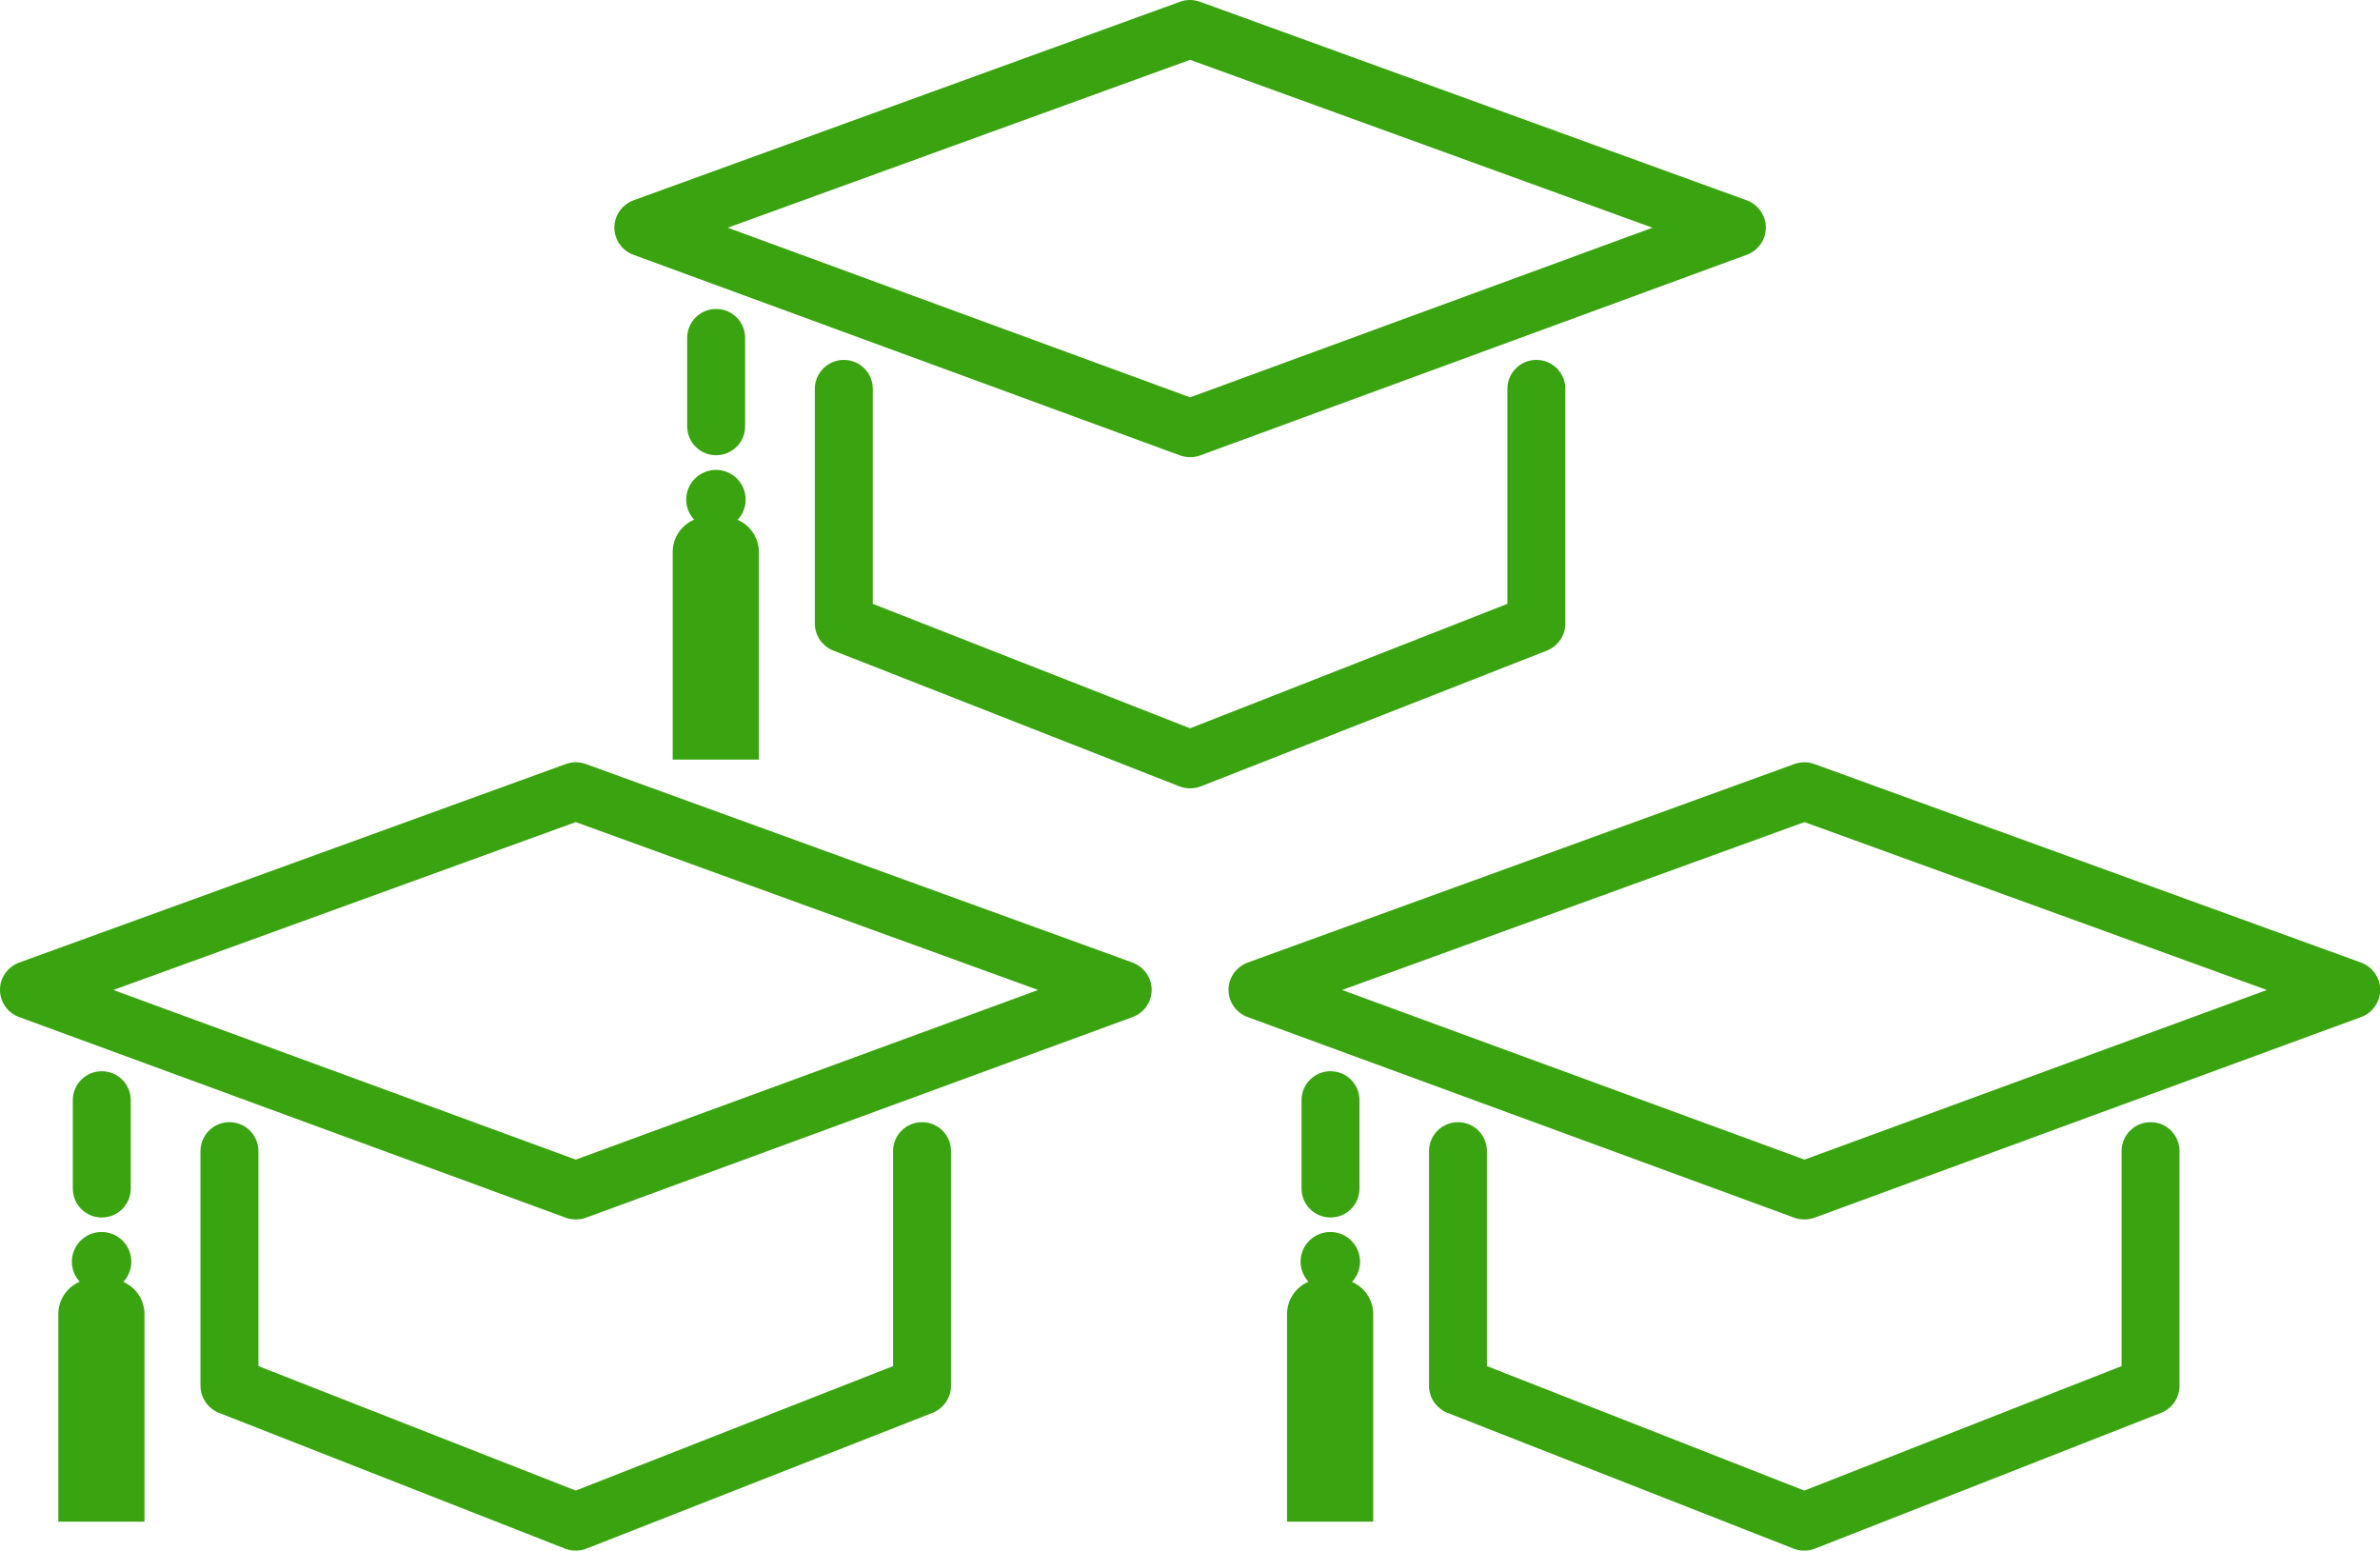 <svg width="175" height="114" viewBox="0 0 175 114" fill="none" xmlns="http://www.w3.org/2000/svg">
<g clip-path="url(#clip0_28_95)">
<path d="M87.507 33.611C87.266 33.611 87.01 33.569 86.769 33.483L46.565 18.728C45.727 18.416 45.174 17.621 45.174 16.728C45.174 15.834 45.742 15.039 46.58 14.727L86.769 0.128C87.237 -0.043 87.749 -0.043 88.231 0.128L128.435 14.727C129.272 15.039 129.841 15.834 129.841 16.728C129.841 17.621 129.287 18.416 128.449 18.728L88.246 33.483C88.004 33.569 87.763 33.611 87.507 33.611ZM53.51 16.742L87.507 29.213L121.504 16.742L87.507 4.398L53.51 16.742Z" fill="#3AA410"/>
<path d="M87.507 57.958C87.237 57.958 86.982 57.915 86.726 57.816L61.264 47.828C60.454 47.501 59.914 46.721 59.914 45.841V28.589C59.914 27.411 60.866 26.46 62.044 26.46C63.223 26.46 64.175 27.411 64.175 28.589V44.394L87.507 53.545L110.839 44.394V28.589C110.839 27.411 111.791 26.46 112.97 26.46C114.148 26.46 115.1 27.411 115.1 28.589V45.841C115.1 46.721 114.56 47.501 113.751 47.828L88.288 57.816C88.032 57.915 87.777 57.958 87.507 57.958Z" fill="#3AA410"/>
<path d="M52.658 33.469C51.479 33.469 50.528 32.519 50.528 31.341V24.843C50.528 23.665 51.479 22.715 52.658 22.715C53.836 22.715 54.788 23.665 54.788 24.843V31.341C54.788 32.519 53.836 33.469 52.658 33.469Z" fill="#3AA410"/>
<path d="M54.248 38.208C54.603 37.825 54.83 37.3 54.83 36.733C54.83 35.527 53.85 34.548 52.643 34.548C51.436 34.548 50.456 35.527 50.456 36.733C50.456 37.3 50.684 37.825 51.039 38.208C50.116 38.591 49.462 39.513 49.462 40.578V55.844H55.796V40.578C55.796 39.513 55.143 38.605 54.22 38.208H54.248Z" fill="#3AA410"/>
<path d="M42.333 89.653C42.092 89.653 41.836 89.611 41.595 89.526L1.392 74.77C0.554 74.458 0 73.664 0 72.77C0 71.876 0.568 71.081 1.406 70.769L41.609 56.17C42.078 56 42.589 56 43.072 56.17L83.275 70.769C84.113 71.081 84.681 71.876 84.681 72.77C84.681 73.664 84.127 74.458 83.289 74.77L43.086 89.526C42.845 89.611 42.603 89.653 42.348 89.653H42.333ZM8.336 72.784L42.333 85.255L76.331 72.784L42.333 60.441L8.336 72.784Z" fill="#3AA410"/>
<path d="M42.333 114C42.064 114 41.808 113.957 41.552 113.858L16.09 103.87C15.28 103.543 14.741 102.763 14.741 101.883V84.631C14.741 83.453 15.692 82.503 16.871 82.503C18.05 82.503 19.001 83.453 19.001 84.631V100.436L42.333 109.587L65.666 100.436V84.631C65.666 83.453 66.617 82.503 67.796 82.503C68.975 82.503 69.926 83.453 69.926 84.631V101.883C69.926 102.763 69.386 103.543 68.577 103.87L43.114 113.858C42.859 113.957 42.603 114 42.333 114Z" fill="#3AA410"/>
<path d="M7.484 89.511C6.305 89.511 5.354 88.561 5.354 87.383V80.885C5.354 79.708 6.305 78.757 7.484 78.757C8.663 78.757 9.614 79.708 9.614 80.885V87.383C9.614 88.561 8.663 89.511 7.484 89.511Z" fill="#3AA410"/>
<path d="M9.075 94.236C9.43 93.853 9.657 93.328 9.657 92.761C9.657 91.555 8.677 90.576 7.47 90.576C6.263 90.576 5.283 91.555 5.283 92.761C5.283 93.328 5.51 93.853 5.865 94.236C4.942 94.619 4.289 95.541 4.289 96.606V111.872H10.622V96.606C10.622 95.541 9.969 94.633 9.046 94.236H9.075Z" fill="#3AA410"/>
<path d="M132.667 89.653C132.425 89.653 132.17 89.611 131.928 89.526L91.725 74.77C90.887 74.458 90.333 73.664 90.333 72.77C90.333 71.876 90.901 71.081 91.739 70.769L131.942 56.17C132.411 56 132.922 56 133.405 56.17L173.608 70.769C174.446 71.081 175.014 71.876 175.014 72.77C175.014 73.664 174.46 74.458 173.623 74.77L133.419 89.526C133.178 89.611 132.936 89.653 132.681 89.653H132.667ZM98.683 72.784L132.681 85.255L166.678 72.784L132.681 60.441L98.683 72.784Z" fill="#3AA410"/>
<path d="M132.667 114C132.397 114 132.141 113.957 131.886 113.858L106.423 103.87C105.614 103.543 105.074 102.763 105.074 101.883V84.631C105.074 83.453 106.025 82.503 107.204 82.503C108.383 82.503 109.334 83.453 109.334 84.631V100.436L132.667 109.587L155.999 100.436V84.631C155.999 83.453 156.95 82.503 158.129 82.503C159.308 82.503 160.259 83.453 160.259 84.631V101.883C160.259 102.763 159.72 103.543 158.91 103.87L133.448 113.858C133.192 113.957 132.936 114 132.667 114Z" fill="#3AA410"/>
<path d="M97.831 89.511C96.653 89.511 95.701 88.561 95.701 87.383V80.885C95.701 79.708 96.653 78.757 97.831 78.757C99.01 78.757 99.961 79.708 99.961 80.885V87.383C99.961 88.561 99.01 89.511 97.831 89.511Z" fill="#3AA410"/>
<path d="M99.422 94.236C99.777 93.853 100.004 93.328 100.004 92.761C100.004 91.555 99.024 90.576 97.817 90.576C96.61 90.576 95.63 91.555 95.63 92.761C95.63 93.328 95.857 93.853 96.212 94.236C95.289 94.619 94.636 95.541 94.636 96.606V111.872H100.97V96.606C100.97 95.541 100.316 94.633 99.393 94.236H99.422Z" fill="#3AA410"/>
</g>
<defs>
<clipPath id="clip0_28_95">
<rect width="175" height="114" fill="white"/>
</clipPath>
</defs>
</svg>
